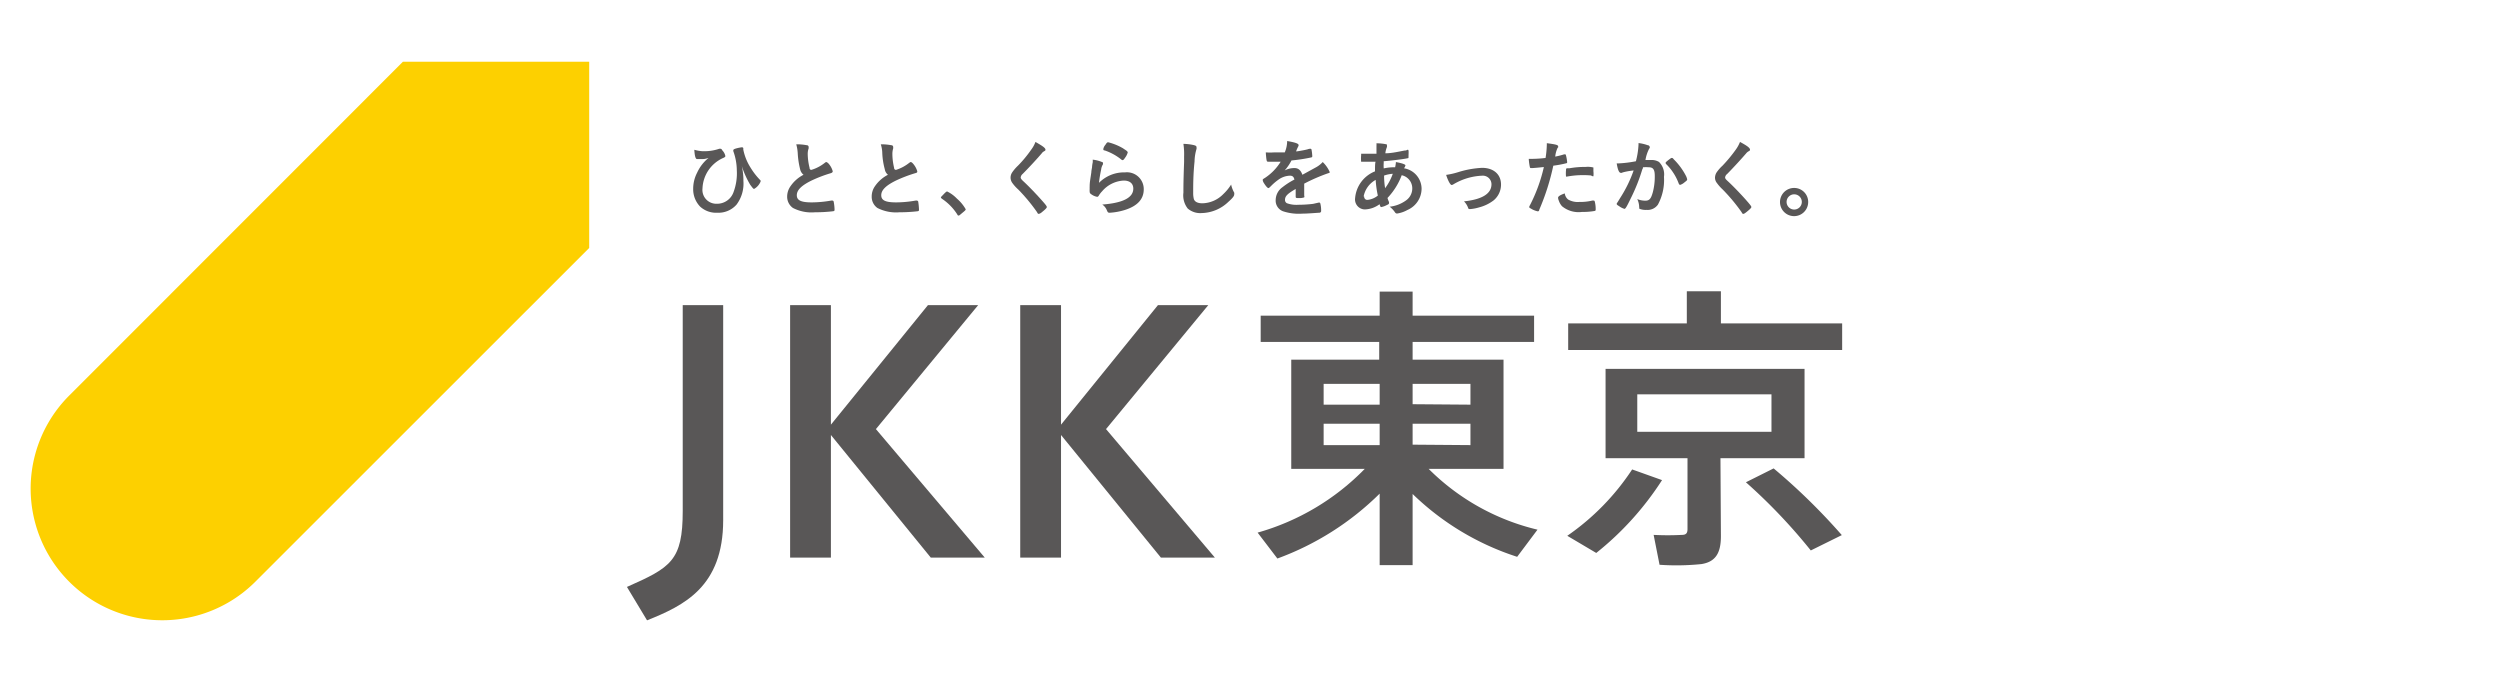 <svg id="レイヤー_1" data-name="レイヤー 1" xmlns="http://www.w3.org/2000/svg" viewBox="0 0 220 60"><defs><style>.cls-1{fill:none;}.cls-2{fill:#595757;}.cls-3{fill:#fdd000;}</style></defs><rect class="cls-1" width="220" height="60"/><path class="cls-2" d="M60.08,26.85h3.56V45.77c0,5.88-3.46,7.52-6.7,8.82l-1.77-2.94c3.86-1.71,4.91-2.3,4.91-6.69Z"/><path class="cls-2" d="M86.66,49.07H81.91L73.12,38.28V49.07H69.53V26.85h3.59V37.37l8.54-10.52h4.42l-9,10.91Z"/><path class="cls-2" d="M106.91,49.07h-4.75L93.37,38.28V49.07H89.78V26.85h3.59V37.37l8.53-10.52h4.43l-9,10.91Z"/><path class="cls-2" d="M135.3,46.61,133.51,49a23.56,23.56,0,0,1-9.2-5.53v6.26h-2.9V43.44a25,25,0,0,1-9,5.71l-1.74-2.28a21.22,21.22,0,0,0,9.43-5.61h-6.47V31.65h7.74V30.09H110.94V27.78h10.47V25.66h2.9v2.12H135v2.31H124.31v1.56h8v9.61h-6.59A20.13,20.13,0,0,0,135.3,46.61Zm-18.82-11h4.93V33.78h-4.93Zm0,3.56h4.93V37.29h-4.93Zm12.92-3.56V33.78h-5.09v1.79Zm0,3.56V37.29h-5.09v1.84Z"/><path class="cls-2" d="M146.26,42.25a26.5,26.5,0,0,1-5.79,6.41l-2.55-1.51a21.3,21.3,0,0,0,5.71-5.84Zm2.18-13.79V25.63h3v2.83h10.67V30.8H138V28.46Zm3,18.72c0,1.45-.44,2.26-1.72,2.46a21.51,21.51,0,0,1-3.68.06l-.52-2.63a24.1,24.1,0,0,0,2.49,0c.39,0,.49-.18.49-.52V40.32h-7.21V32.46H158.8v7.86h-7.4ZM144.08,38h11.81v-3.3H144.08Zm12,3.22a54.11,54.11,0,0,1,6,5.87l-2.73,1.35a48.87,48.87,0,0,0-5.71-6Z"/><path class="cls-2" d="M61.72,13.3a4.08,4.08,0,0,0,1.58-.21l.08,0c.06,0,.11,0,.19.15a1,1,0,0,1,.26.48c0,.06,0,.1-.21.19a3.06,3.06,0,0,0-1.8,2.66,1.22,1.22,0,0,0,1.26,1.36,1.53,1.53,0,0,0,1.48-1.05A4.7,4.7,0,0,0,64.84,15a5.09,5.09,0,0,0-.31-1.7.25.25,0,0,1,0-.07c0-.07.06-.11.26-.17a3.54,3.54,0,0,1,.5-.1.14.14,0,0,1,.12.07s0,0,0,.14a4.69,4.69,0,0,0,.65,1.6,6.07,6.07,0,0,0,.87,1.11.19.19,0,0,1,0,.1,1.31,1.31,0,0,1-.56.64c-.07,0-.08,0-.35-.36a8,8,0,0,1-.74-1.64,5.75,5.75,0,0,1,.14,1.3A3.09,3.09,0,0,1,64.82,18a2.12,2.12,0,0,1-1.7.72,2.07,2.07,0,0,1-1.51-.54A2.2,2.2,0,0,1,61,16.62a3.08,3.08,0,0,1,.35-1.43,3.58,3.58,0,0,1,1-1.29C62,14,62,14,61.56,14l-.11,0h-.11c-.13,0-.21-.27-.24-.82A3.7,3.7,0,0,0,61.72,13.3Z"/><path class="cls-2" d="M70.41,14.89a7.39,7.39,0,0,1-.21-1.42,3.61,3.61,0,0,0-.13-.77,4.57,4.57,0,0,1,.93.08c.11,0,.16.08.16.16a.74.74,0,0,1,0,.12,1.42,1.42,0,0,0-.08.5,5.28,5.28,0,0,0,.16,1.2c0,.14.08.19.16.19a3.55,3.55,0,0,0,1.17-.61c.09-.07.11-.08.14-.08s.14.05.25.19a1.7,1.7,0,0,1,.32.62c0,.08-.05.13-.17.17a11.72,11.72,0,0,0-1.7.65c-.89.44-1.29.84-1.29,1.29s.37.63,1.31.63a10.18,10.18,0,0,0,1.72-.16h.09a.12.12,0,0,1,.12.08,4,4,0,0,1,.08.7c0,.1,0,.14-.13.16a13.2,13.2,0,0,1-1.59.09,3.53,3.53,0,0,1-1.94-.38,1.2,1.2,0,0,1-.51-1,1.58,1.58,0,0,1,.3-.92,3.11,3.11,0,0,1,1.14-1A.86.86,0,0,1,70.41,14.89Z"/><path class="cls-2" d="M77.86,14.89a6.38,6.38,0,0,1-.22-1.42,2.68,2.68,0,0,0-.13-.77,4.57,4.57,0,0,1,.93.08c.11,0,.16.08.16.16a.74.74,0,0,1,0,.12,1.68,1.68,0,0,0-.07.5,5.31,5.31,0,0,0,.15,1.2c0,.14.09.19.17.19A3.62,3.62,0,0,0,80,14.34c.1-.07.11-.08.15-.08s.13.05.24.19a1.78,1.78,0,0,1,.33.62c0,.08,0,.13-.18.17a12.18,12.18,0,0,0-1.7.65c-.89.44-1.29.84-1.29,1.29s.37.63,1.31.63a10.09,10.09,0,0,0,1.72-.16h.09a.14.14,0,0,1,.13.08,5.47,5.47,0,0,1,.07.7c0,.1,0,.14-.12.16a13.4,13.4,0,0,1-1.6.09,3.58,3.58,0,0,1-1.94-.38,1.2,1.2,0,0,1-.5-1,1.57,1.57,0,0,1,.29-.92,3.11,3.11,0,0,1,1.14-1A.79.79,0,0,1,77.86,14.89Z"/><path class="cls-2" d="M83.13,17c.13-.12.17-.15.22-.15a3,3,0,0,1,.86.63,3.51,3.51,0,0,1,.77.93c0,.06,0,.08-.23.27s-.33.29-.38.29-.09,0-.13-.1a4.65,4.65,0,0,0-1.35-1.38c-.06-.05-.09-.08-.09-.12S82.81,17.34,83.13,17Z"/><path class="cls-2" d="M92,13.17c0,.06,0,.08-.15.16a.55.55,0,0,0-.18.17c-.45.52-1.1,1.23-1.68,1.81a.46.46,0,0,0-.17.31c0,.08.06.16.19.29.43.39,1.13,1.11,1.65,1.7.37.41.46.54.46.61s-.12.2-.42.44a.68.68,0,0,1-.27.16c-.07,0-.1,0-.17-.15a15.62,15.62,0,0,0-1.66-2,3.44,3.44,0,0,1-.5-.55.81.81,0,0,1-.17-.49.83.83,0,0,1,.13-.44,3.58,3.58,0,0,1,.52-.61,10.72,10.72,0,0,0,1.16-1.4,2.66,2.66,0,0,0,.38-.69C91.66,12.8,92,13,92,13.17Z"/><path class="cls-2" d="M99,15.17a1.48,1.48,0,0,1,1.65,1.49c0,.86-.55,1.46-1.64,1.81a5.58,5.58,0,0,1-1.33.25c-.16,0-.19,0-.29-.25A1.1,1.1,0,0,0,97,18c1.83-.14,2.73-.61,2.73-1.4,0-.45-.31-.71-.84-.71a2.67,2.67,0,0,0-1.91.95,2,2,0,0,0-.26.33c-.06.11-.11.15-.17.15a1.23,1.23,0,0,1-.54-.24.25.25,0,0,1-.12-.23,1.67,1.67,0,0,1,0-.24,1.14,1.14,0,0,1,0-.15c0-.47.06-.66.15-1.32,0-.08,0-.08.06-.42,0,0,0-.16.06-.43a1.63,1.63,0,0,0,0-.24,2.87,2.87,0,0,1,.82.21c.06,0,.09.06.08.11a.14.14,0,0,1,0,.09,1.12,1.12,0,0,0-.16.47,10.74,10.74,0,0,0-.19,1.16A3.1,3.1,0,0,1,99,15.17Zm-.13-2.08c.29.17.37.25.37.33a1.36,1.36,0,0,1-.24.47c-.11.17-.16.2-.21.2s-.06,0-.15-.08a4.81,4.81,0,0,0-1.42-.77c-.11,0-.13-.06-.13-.12a.78.78,0,0,1,.19-.38c.11-.18.16-.22.24-.22A5,5,0,0,1,98.89,13.09Z"/><path class="cls-2" d="M105.06,12.77c.18.05.23.09.23.17a.41.41,0,0,1,0,.18,4.1,4.1,0,0,0-.17,1.09C105,15.38,105,16.3,105,17a2.11,2.11,0,0,0,.06.52c.08.24.34.37.75.37a2.65,2.65,0,0,0,1.84-.81,4.18,4.18,0,0,0,.69-.84,2.38,2.38,0,0,0,.27.71.47.47,0,0,1,0,.17c0,.13-.14.31-.5.63a3.5,3.5,0,0,1-2.36,1,1.68,1.68,0,0,1-1.23-.4,1.87,1.87,0,0,1-.38-1.39c0-.57,0-1,.06-2.71,0-.25,0-.41,0-.47a6.05,6.05,0,0,0-.06-1.12A4.46,4.46,0,0,1,105.06,12.77Z"/><path class="cls-2" d="M114,16.64c-.72.42-.92.63-.92.95a.32.32,0,0,0,.16.29,2.4,2.4,0,0,0,1,.14,11.24,11.24,0,0,0,1.31-.08l.53-.12h0s.08,0,.11.09a2.55,2.55,0,0,1,.07.63.16.16,0,0,1-.13.18c-.18,0-1,.08-1.52.08a4.42,4.42,0,0,1-1.71-.21,1,1,0,0,1-.64-1,1.4,1.4,0,0,1,.59-1.11,6.35,6.35,0,0,1,1.06-.68c-.06-.24-.17-.34-.39-.34a1.81,1.81,0,0,0-1,.34,4.57,4.57,0,0,0-.61.51c-.22.22-.24.24-.3.24s-.22-.17-.38-.43a.65.65,0,0,1-.11-.27c0-.06,0-.08.19-.19a4.59,4.59,0,0,0,1.39-1.43c-.52,0-.79,0-1.07,0-.11,0-.14,0-.17-.14s-.06-.49-.07-.68a5.28,5.28,0,0,0,.75,0l.92,0a2.58,2.58,0,0,0,.21-1c.65.11,1,.22,1,.34a.19.19,0,0,1,0,.09,3.44,3.44,0,0,0-.2.44s0,0,0,.05c.41-.06.78-.13,1-.19a.71.71,0,0,1,.23-.05.11.11,0,0,1,.11.06,4.21,4.21,0,0,1,.07.57c0,.08,0,.12-.12.14a14.92,14.92,0,0,1-1.71.26,4.07,4.07,0,0,1-.6.88,1.85,1.85,0,0,1,.87-.21c.33,0,.55.19.69.59l1.15-.63a2.29,2.29,0,0,0,.64-.49,2.73,2.73,0,0,1,.62.89s0,.07-.13.09a15.64,15.64,0,0,0-2.12.92c0,.13,0,.47,0,.7v.35a.2.2,0,0,1,0,.16,1.26,1.26,0,0,1-.46.06c-.24,0-.29,0-.29-.14v0c0-.21,0-.49,0-.67Z"/><path class="cls-2" d="M121.05,14.23l-.93,0c-.3,0-.33,0-.34,0a3,3,0,0,1,0-.56v-.14l.68,0,.67,0c0-.42,0-.56,0-.71a1.7,1.7,0,0,0,0-.21,4.3,4.3,0,0,1,.83.08q.09,0,.09.09a.5.5,0,0,1,0,.16,2,2,0,0,0-.14.55c.47,0,1-.11,1.26-.16l.41-.08a.54.54,0,0,0,.3-.08h0s.05,0,.07.08,0,.36,0,.52,0,.14-.1.16c-.43.09-1.32.19-2.08.26a.31.31,0,0,0,0,.12,2.73,2.73,0,0,0,0,.51,4.22,4.22,0,0,1,1-.1,2.58,2.58,0,0,0,.07-.46q.84.16.84.3s0,0-.06.15a.24.24,0,0,0-.06.1,1.84,1.84,0,0,1,1.54,1.81,2.06,2.06,0,0,1-1.25,1.86,2.66,2.66,0,0,1-.9.31.2.2,0,0,1-.18-.09,2.09,2.09,0,0,0-.48-.51,3,3,0,0,0,1.49-.59,1.29,1.29,0,0,0,.5-1,1.18,1.18,0,0,0-.93-1.18,5.9,5.9,0,0,1-1.25,2,2,2,0,0,0,.13.35.22.22,0,0,1,0,.1c0,.07,0,.09-.2.18a1.7,1.7,0,0,1-.47.17c-.06,0-.08,0-.16-.25a2.27,2.27,0,0,1-1.32.46.88.88,0,0,1-.83-1A2.78,2.78,0,0,1,121,15.08C121,14.7,121,14.38,121.05,14.23Zm-1,3.06a.27.27,0,0,0,.29.3,1.71,1.71,0,0,0,.91-.38,8.66,8.66,0,0,1-.19-1.38A2.11,2.11,0,0,0,120,17.29Zm2.55-2a3,3,0,0,0-.8.16,6.62,6.62,0,0,0,.09,1.11A4.71,4.71,0,0,0,122.57,15.28Z"/><path class="cls-2" d="M128.35,15.14a8.37,8.37,0,0,1,2.07-.37c1,0,1.67.56,1.67,1.47a1.8,1.8,0,0,1-.66,1.4,3.57,3.57,0,0,1-1.27.61,3.7,3.7,0,0,1-.79.15c-.09,0-.14,0-.17-.09a1.49,1.49,0,0,0-.37-.59c1.61-.17,2.42-.68,2.42-1.51a.76.76,0,0,0-.8-.75,5.33,5.33,0,0,0-2.55.76.37.37,0,0,1-.15.06c-.12,0-.32-.36-.49-.89A6.61,6.61,0,0,0,128.35,15.14Z"/><path class="cls-2" d="M134.87,14.79h-.12c-.07,0-.11,0-.13-.12a5.09,5.09,0,0,1-.09-.69h.24a10.32,10.32,0,0,0,1.24-.08,8.49,8.49,0,0,0,.11-1.15V12.6c.84.11,1,.16,1,.29s0,.06-.05.12a2.32,2.32,0,0,0-.21.77,6.35,6.35,0,0,0,.79-.2h.06c.07,0,.08,0,.14.28a3.34,3.34,0,0,1,.06.41c0,.05,0,.08-.09.1a9.5,9.5,0,0,1-1.13.21,20.57,20.57,0,0,1-1.24,3.89c0,.1-.08.13-.12.13a1.8,1.8,0,0,1-.6-.24c-.12-.06-.16-.1-.16-.14a.37.37,0,0,1,.06-.15,14.12,14.12,0,0,0,1.23-3.37C135.54,14.73,135.31,14.76,134.87,14.79ZM138,17.56a1.71,1.71,0,0,0,1,.21,4.36,4.36,0,0,0,1.12-.12l.1,0c.06,0,.09,0,.12.09a2.62,2.62,0,0,1,.08.67c0,.1,0,.14-.12.16a6,6,0,0,1-1.08.08,2.29,2.29,0,0,1-1.76-.5,1.35,1.35,0,0,1-.28-.48.76.76,0,0,1-.07-.27c0-.12.21-.25.59-.38A.81.81,0,0,0,138,17.56ZM140,15.44a7.86,7.86,0,0,0-2.11.1h0c-.05,0-.07,0-.08,0a2.79,2.79,0,0,1,0-.57c0-.09,0-.13.07-.16l.22,0a7.6,7.6,0,0,1,1.43-.12,2,2,0,0,1,.69.05s0,.09,0,.33a1.9,1.9,0,0,1,0,.44s0,0-.07,0Z"/><path class="cls-2" d="M142.85,15.16a.5.5,0,0,0-.13.05l-.09,0c-.16,0-.27-.29-.36-.83h.14a10.28,10.28,0,0,0,1.55-.19,7,7,0,0,0,.23-1.47v-.13a3.59,3.59,0,0,1,.81.19c.12,0,.18.11.18.18s0,.06-.05.12a3.33,3.33,0,0,0-.33,1l.5,0a1.23,1.23,0,0,1,.69.17,1.53,1.53,0,0,1,.44,1.31A4.55,4.55,0,0,1,145.9,18a1.1,1.1,0,0,1-1,.47,1.45,1.45,0,0,1-.58-.08c-.06,0-.06,0-.08-.3a1.75,1.75,0,0,0-.16-.57,1.92,1.92,0,0,0,.71.14c.35,0,.5-.16.66-.75a5.36,5.36,0,0,0,.17-1.42c0-.57-.14-.77-.53-.77a3.25,3.25,0,0,0-.51,0c0,.08,0,.09-.06.19a15.68,15.68,0,0,1-1,2.52c-.38.79-.48.95-.57.95a1.53,1.53,0,0,1-.47-.24c-.17-.1-.21-.14-.21-.2s0,0,.3-.51A11.33,11.33,0,0,0,143.76,15C143.22,15.06,142.92,15.14,142.85,15.16Zm3.72-.82c0-.05.07-.12.28-.28s.22-.16.27-.16.08,0,.17.12a5.77,5.77,0,0,1,1.07,1.45,1.14,1.14,0,0,1,.11.31c0,.07,0,.09-.25.28a1,1,0,0,1-.37.21s-.08,0-.13-.14a4.55,4.55,0,0,0-.46-.91,4.33,4.33,0,0,0-.65-.79S146.57,14.36,146.57,14.34Z"/><path class="cls-2" d="M154,13.17c0,.06,0,.08-.15.16a.68.68,0,0,0-.19.17c-.45.52-1.1,1.23-1.67,1.81a.44.44,0,0,0-.18.31c0,.08.06.16.2.29.43.39,1.13,1.11,1.65,1.7.36.41.46.54.46.61s-.13.2-.43.44c-.14.11-.22.16-.27.16s-.09,0-.16-.15a15.78,15.78,0,0,0-1.67-2,3.74,3.74,0,0,1-.49-.55.76.76,0,0,1-.18-.49.93.93,0,0,1,.13-.44,3.42,3.42,0,0,1,.53-.61,12.61,12.61,0,0,0,1.16-1.4,3,3,0,0,0,.38-.69C153.69,12.8,154,13,154,13.17Z"/><path class="cls-2" d="M159.12,17.77a1.24,1.24,0,1,1-1.24-1.23A1.23,1.23,0,0,1,159.12,17.77Zm-1.9,0a.67.67,0,1,0,.66-.67A.67.67,0,0,0,157.22,17.77Z"/><path class="cls-3" d="M6.09,34.81A11.58,11.58,0,0,0,22.47,51.19L51.85,21.82V5.43H35.46Z"/></svg>